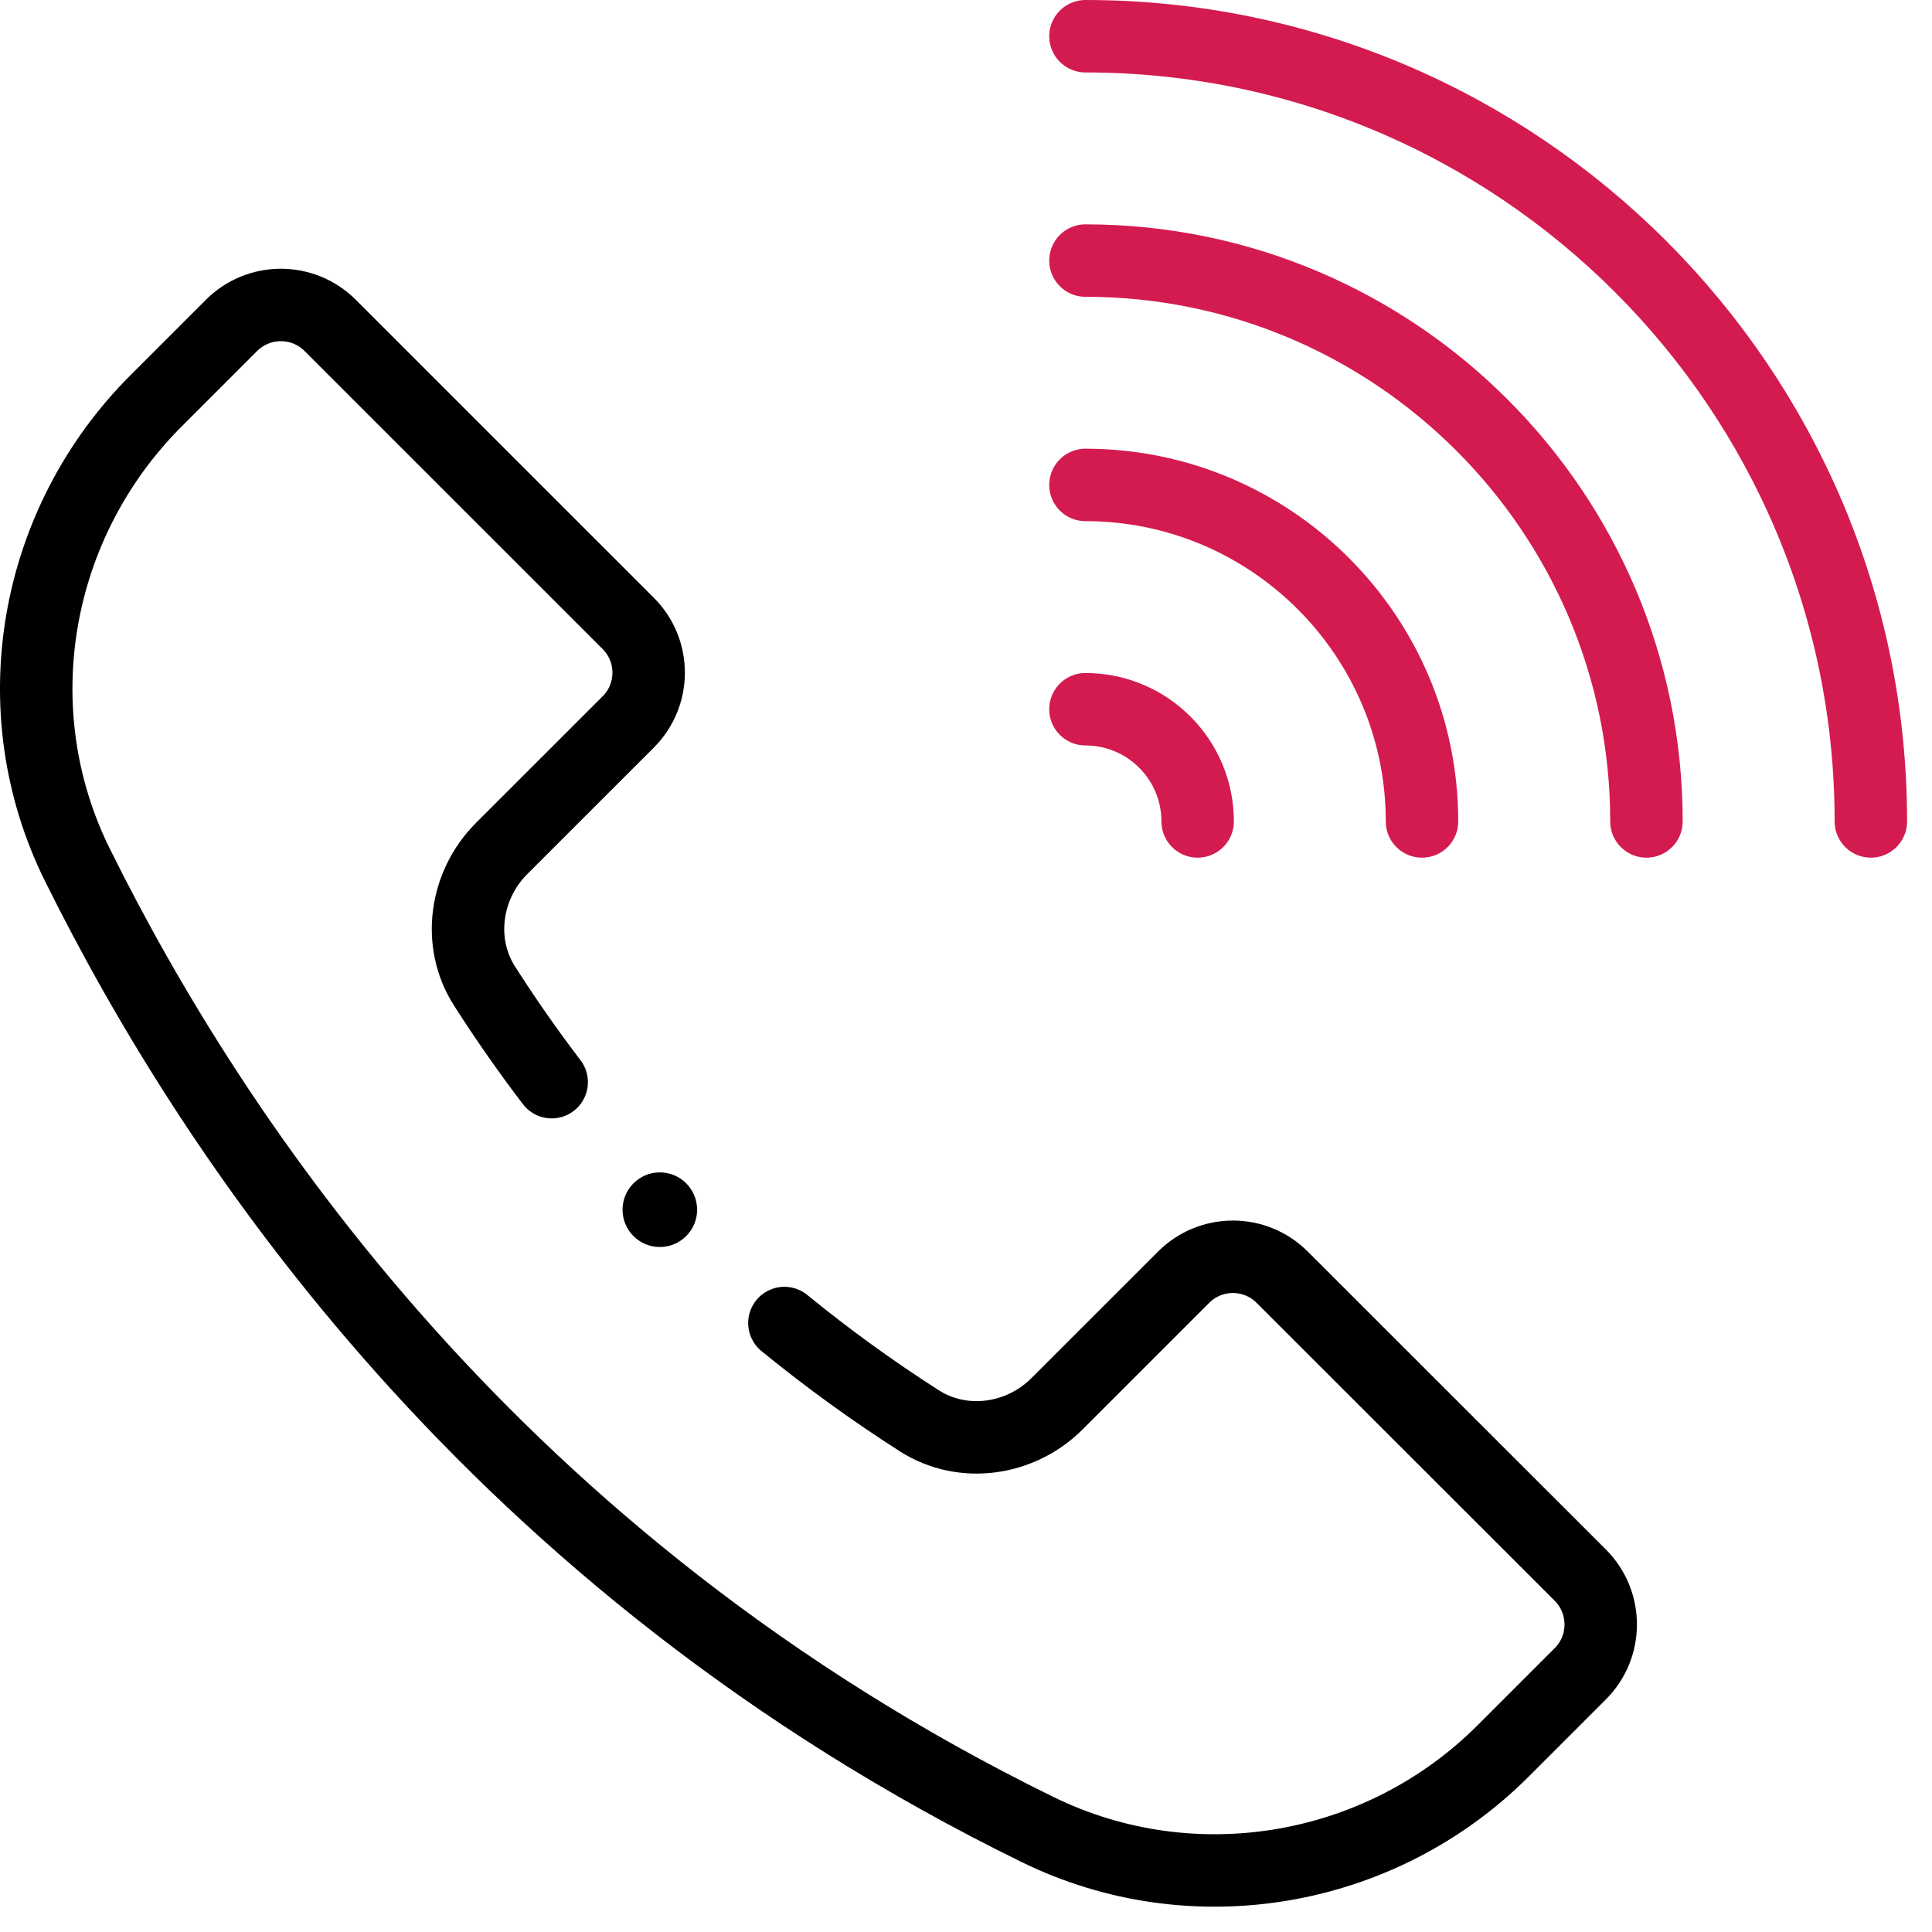 <svg width="40" height="40" viewBox="0 0 40 40" fill="none" xmlns="http://www.w3.org/2000/svg">
<path d="M22.473 0.75C31.439 0.75 38.734 8.043 38.734 17.007" stroke="#D41B50" stroke-width="1.5" stroke-miterlimit="10" stroke-linecap="round" stroke-linejoin="round"/>
<path d="M22.473 5.395C28.877 5.395 34.088 10.604 34.088 17.007" stroke="#D41B50" stroke-width="1.5" stroke-miterlimit="10" stroke-linecap="round" stroke-linejoin="round"/>
<path d="M22.473 10.04C26.315 10.04 29.441 13.165 29.441 17.007" stroke="#D41B50" stroke-width="1.5" stroke-miterlimit="10" stroke-linecap="round" stroke-linejoin="round"/>
<path d="M22.473 14.684C23.755 14.684 24.796 15.724 24.796 17.007" stroke="#D41B50" stroke-width="1.5" stroke-miterlimit="10" stroke-linecap="round" stroke-linejoin="round"/>
<path d="M14.433 25.046C14.433 25.472 14.087 25.818 13.661 25.818C13.235 25.818 12.889 25.472 12.889 25.046C12.889 24.619 13.235 24.273 13.661 24.273C14.087 24.273 14.433 24.619 14.433 25.046Z" fill="black"/>
<path d="M11.422 22.405C10.932 21.762 10.468 21.098 10.031 20.414C9.456 19.514 9.63 18.323 10.384 17.569L13.006 14.948C13.571 14.384 13.571 13.469 13.006 12.906L6.836 6.737C6.272 6.173 5.357 6.173 4.793 6.737L3.232 8.298C0.697 10.831 0.012 14.698 1.603 17.908C4.433 23.62 10.258 32.377 21.479 37.877C24.7 39.456 28.585 38.786 31.121 36.251L32.718 34.654C33.282 34.09 33.282 33.176 32.718 32.611L26.547 26.444C25.984 25.879 25.069 25.879 24.505 26.444L21.883 29.065C21.129 29.819 19.937 29.992 19.037 29.418C18.064 28.796 17.13 28.119 16.24 27.392" stroke="black" stroke-width="1.5" stroke-miterlimit="10" stroke-linecap="round" stroke-linejoin="round"/>
</svg>
